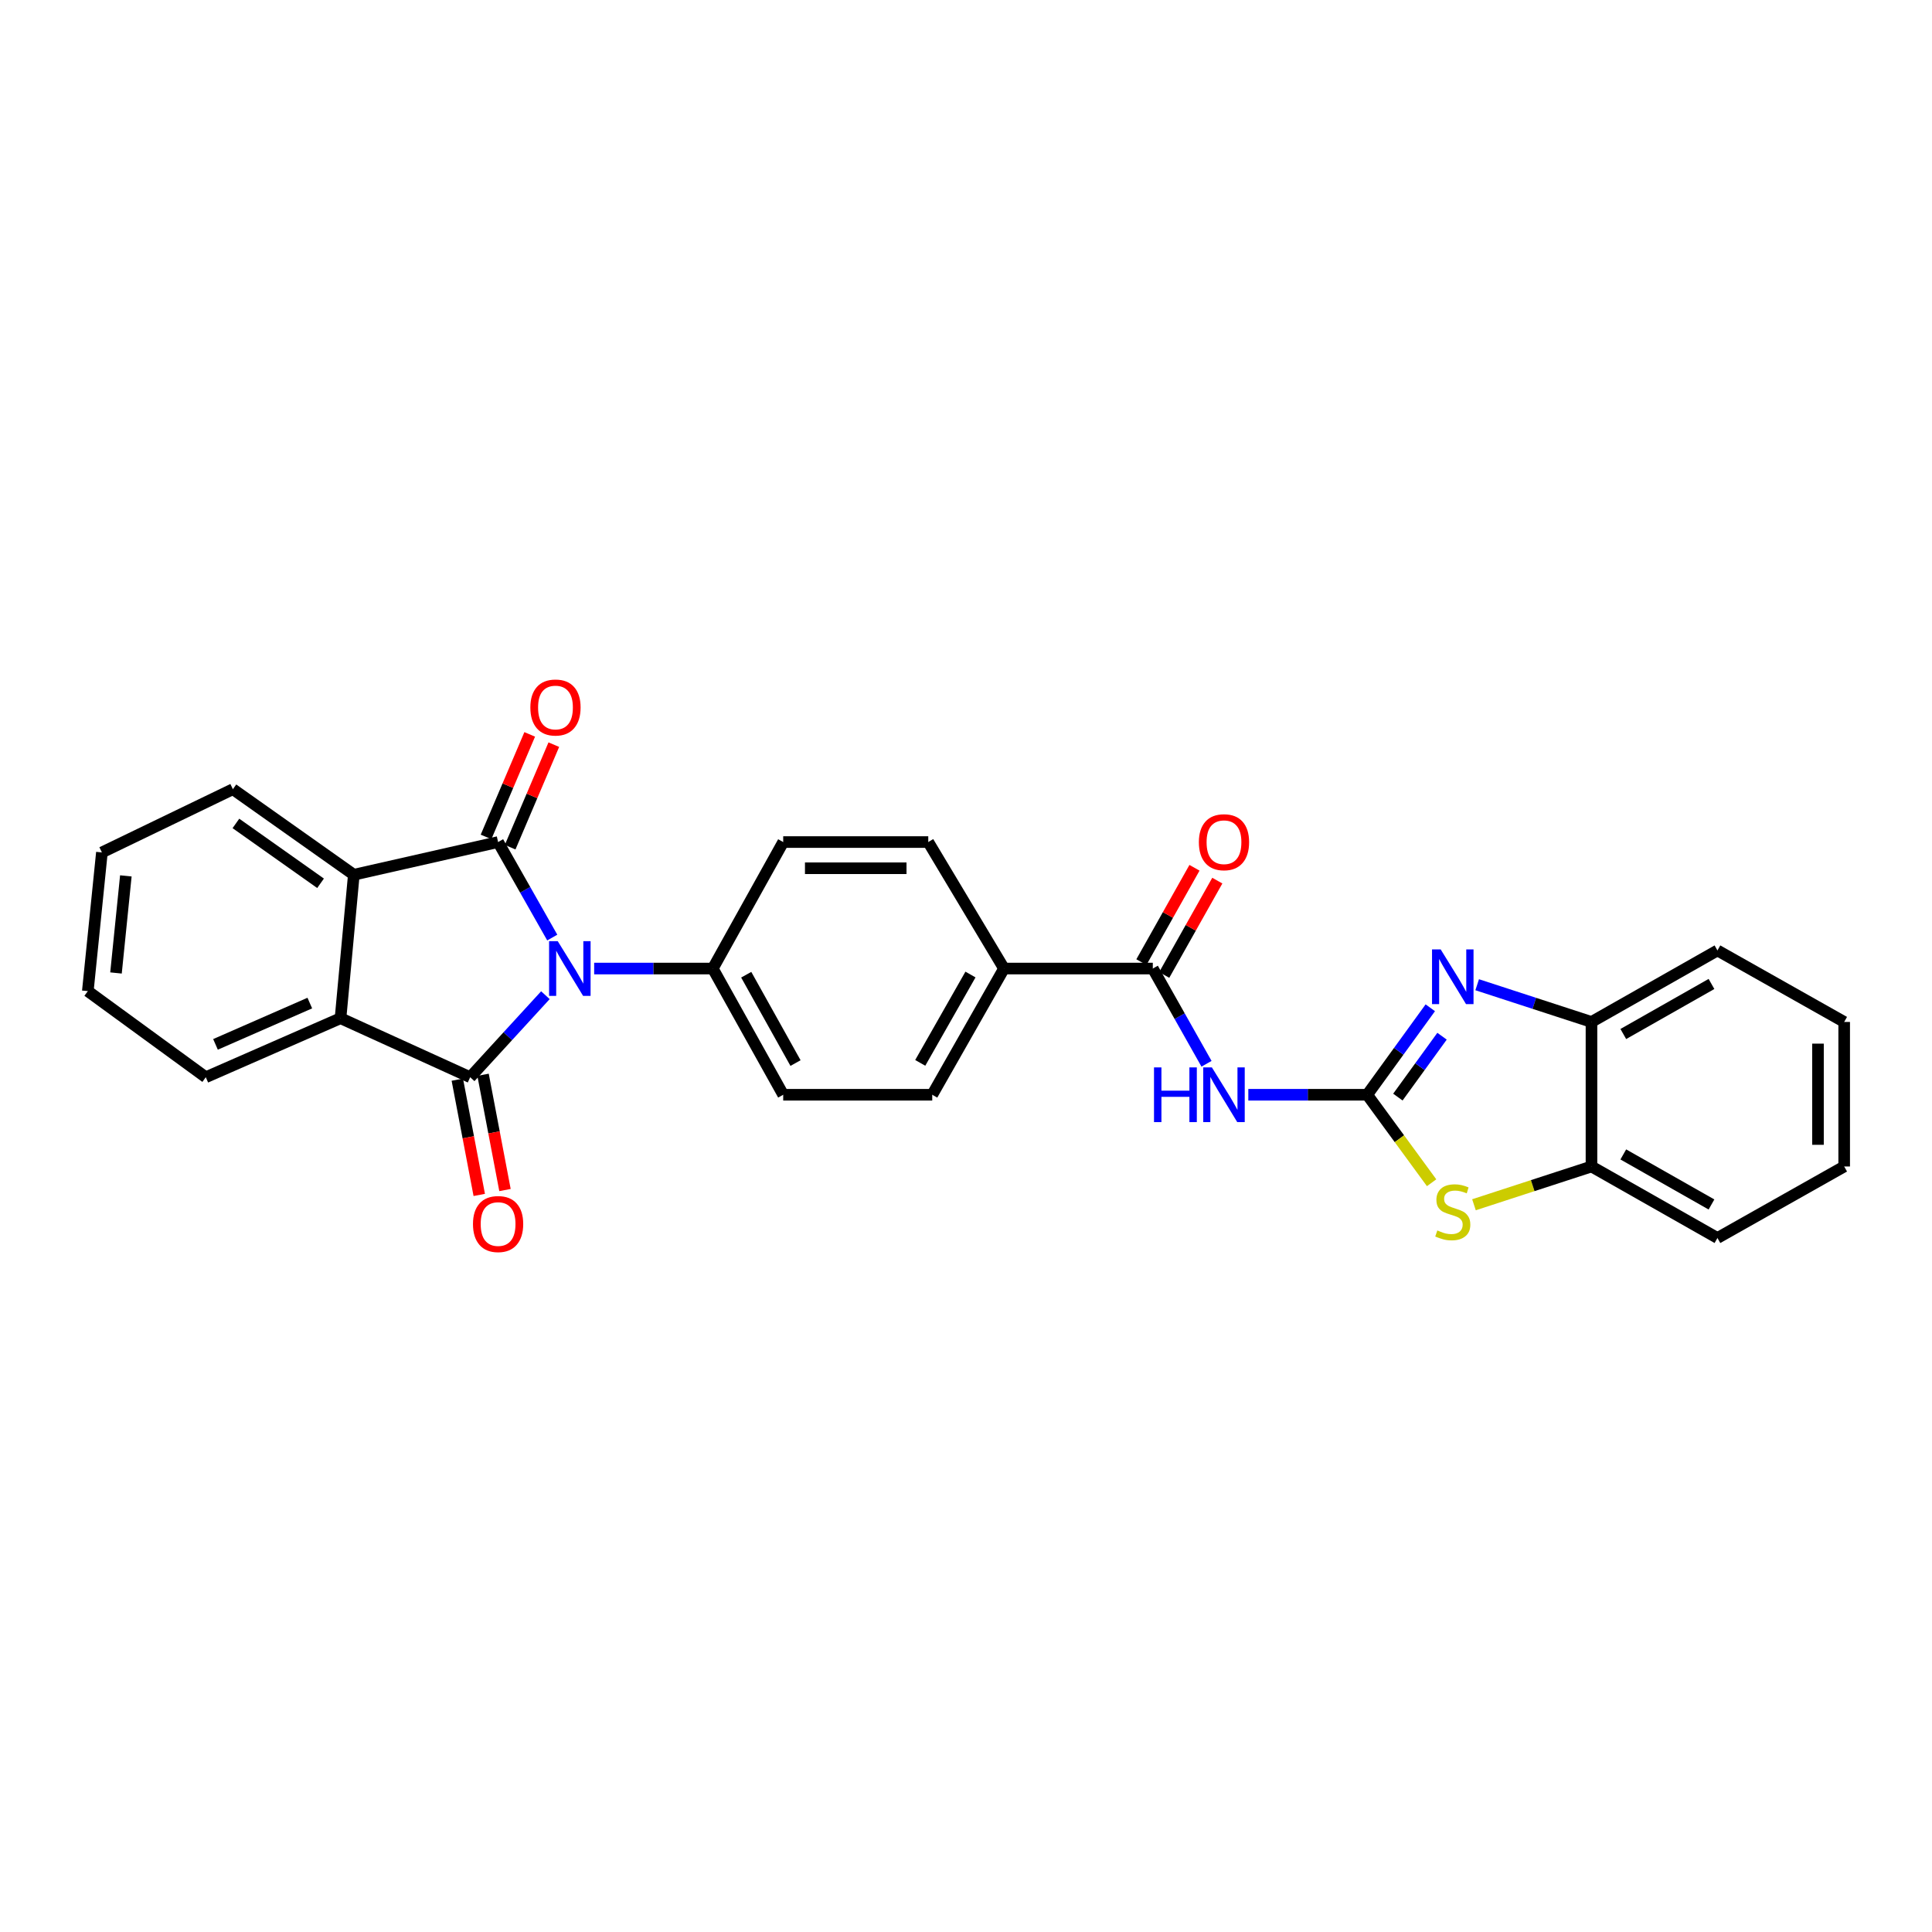 <?xml version='1.0' encoding='iso-8859-1'?>
<svg version='1.1' baseProfile='full'
              xmlns='http://www.w3.org/2000/svg'
                      xmlns:rdkit='http://www.rdkit.org/xml'
                      xmlns:xlink='http://www.w3.org/1999/xlink'
                  xml:space='preserve'
width='1000px' height='1000px' viewBox='0 0 1000 1000'>
<!-- END OF HEADER -->
<rect style='opacity:1.0;fill:#FFFFFF;stroke:none' width='1000' height='1000' x='0' y='0'> </rect>
<path class='bond-0' d='M 285.849,485.276 L 271.831,460.561' style='fill:none;fill-rule:evenodd;stroke:#0000FF;stroke-width:6px;stroke-linecap:butt;stroke-linejoin:miter;stroke-opacity:1' />
<path class='bond-0' d='M 271.831,460.561 L 257.813,435.847' style='fill:none;fill-rule:evenodd;stroke:#000000;stroke-width:6px;stroke-linecap:butt;stroke-linejoin:miter;stroke-opacity:1' />
<path class='bond-1' d='M 282.3,515.111 L 262.833,536.34' style='fill:none;fill-rule:evenodd;stroke:#0000FF;stroke-width:6px;stroke-linecap:butt;stroke-linejoin:miter;stroke-opacity:1' />
<path class='bond-1' d='M 262.833,536.34 L 243.366,557.569' style='fill:none;fill-rule:evenodd;stroke:#000000;stroke-width:6px;stroke-linecap:butt;stroke-linejoin:miter;stroke-opacity:1' />
<path class='bond-10' d='M 307.537,501.318 L 338.237,501.318' style='fill:none;fill-rule:evenodd;stroke:#0000FF;stroke-width:6px;stroke-linecap:butt;stroke-linejoin:miter;stroke-opacity:1' />
<path class='bond-10' d='M 338.237,501.318 L 368.938,501.318' style='fill:none;fill-rule:evenodd;stroke:#000000;stroke-width:6px;stroke-linecap:butt;stroke-linejoin:miter;stroke-opacity:1' />
<path class='bond-5' d='M 257.813,435.847 L 183.138,452.764' style='fill:none;fill-rule:evenodd;stroke:#000000;stroke-width:6px;stroke-linecap:butt;stroke-linejoin:miter;stroke-opacity:1' />
<path class='bond-12' d='M 264.05,438.503 L 275.353,411.967' style='fill:none;fill-rule:evenodd;stroke:#000000;stroke-width:6px;stroke-linecap:butt;stroke-linejoin:miter;stroke-opacity:1' />
<path class='bond-12' d='M 275.353,411.967 L 286.656,385.431' style='fill:none;fill-rule:evenodd;stroke:#FF0000;stroke-width:6px;stroke-linecap:butt;stroke-linejoin:miter;stroke-opacity:1' />
<path class='bond-12' d='M 251.576,433.19 L 262.879,406.654' style='fill:none;fill-rule:evenodd;stroke:#000000;stroke-width:6px;stroke-linecap:butt;stroke-linejoin:miter;stroke-opacity:1' />
<path class='bond-12' d='M 262.879,406.654 L 274.182,380.118' style='fill:none;fill-rule:evenodd;stroke:#FF0000;stroke-width:6px;stroke-linecap:butt;stroke-linejoin:miter;stroke-opacity:1' />
<path class='bond-6' d='M 243.366,557.569 L 176.253,527.026' style='fill:none;fill-rule:evenodd;stroke:#000000;stroke-width:6px;stroke-linecap:butt;stroke-linejoin:miter;stroke-opacity:1' />
<path class='bond-13' d='M 236.707,558.837 L 242.384,588.666' style='fill:none;fill-rule:evenodd;stroke:#000000;stroke-width:6px;stroke-linecap:butt;stroke-linejoin:miter;stroke-opacity:1' />
<path class='bond-13' d='M 242.384,588.666 L 248.061,618.495' style='fill:none;fill-rule:evenodd;stroke:#FF0000;stroke-width:6px;stroke-linecap:butt;stroke-linejoin:miter;stroke-opacity:1' />
<path class='bond-13' d='M 250.026,556.302 L 255.703,586.131' style='fill:none;fill-rule:evenodd;stroke:#000000;stroke-width:6px;stroke-linecap:butt;stroke-linejoin:miter;stroke-opacity:1' />
<path class='bond-13' d='M 255.703,586.131 L 261.38,615.961' style='fill:none;fill-rule:evenodd;stroke:#FF0000;stroke-width:6px;stroke-linecap:butt;stroke-linejoin:miter;stroke-opacity:1' />
<path class='bond-2' d='M 707.666,566.646 L 676.896,566.646' style='fill:none;fill-rule:evenodd;stroke:#000000;stroke-width:6px;stroke-linecap:butt;stroke-linejoin:miter;stroke-opacity:1' />
<path class='bond-2' d='M 676.896,566.646 L 646.126,566.646' style='fill:none;fill-rule:evenodd;stroke:#0000FF;stroke-width:6px;stroke-linecap:butt;stroke-linejoin:miter;stroke-opacity:1' />
<path class='bond-3' d='M 707.666,566.646 L 723.992,544.136' style='fill:none;fill-rule:evenodd;stroke:#000000;stroke-width:6px;stroke-linecap:butt;stroke-linejoin:miter;stroke-opacity:1' />
<path class='bond-3' d='M 723.992,544.136 L 740.318,521.627' style='fill:none;fill-rule:evenodd;stroke:#0000FF;stroke-width:6px;stroke-linecap:butt;stroke-linejoin:miter;stroke-opacity:1' />
<path class='bond-3' d='M 723.539,567.853 L 734.967,552.097' style='fill:none;fill-rule:evenodd;stroke:#000000;stroke-width:6px;stroke-linecap:butt;stroke-linejoin:miter;stroke-opacity:1' />
<path class='bond-3' d='M 734.967,552.097 L 746.396,536.34' style='fill:none;fill-rule:evenodd;stroke:#0000FF;stroke-width:6px;stroke-linecap:butt;stroke-linejoin:miter;stroke-opacity:1' />
<path class='bond-7' d='M 707.666,566.646 L 724.334,589.416' style='fill:none;fill-rule:evenodd;stroke:#000000;stroke-width:6px;stroke-linecap:butt;stroke-linejoin:miter;stroke-opacity:1' />
<path class='bond-7' d='M 724.334,589.416 L 741.002,612.187' style='fill:none;fill-rule:evenodd;stroke:#CCCC00;stroke-width:6px;stroke-linecap:butt;stroke-linejoin:miter;stroke-opacity:1' />
<path class='bond-9' d='M 764.584,509.694 L 794.165,519.327' style='fill:none;fill-rule:evenodd;stroke:#0000FF;stroke-width:6px;stroke-linecap:butt;stroke-linejoin:miter;stroke-opacity:1' />
<path class='bond-9' d='M 794.165,519.327 L 823.747,528.961' style='fill:none;fill-rule:evenodd;stroke:#000000;stroke-width:6px;stroke-linecap:butt;stroke-linejoin:miter;stroke-opacity:1' />
<path class='bond-4' d='M 624.49,550.611 L 610.591,525.964' style='fill:none;fill-rule:evenodd;stroke:#0000FF;stroke-width:6px;stroke-linecap:butt;stroke-linejoin:miter;stroke-opacity:1' />
<path class='bond-4' d='M 610.591,525.964 L 596.692,501.318' style='fill:none;fill-rule:evenodd;stroke:#000000;stroke-width:6px;stroke-linecap:butt;stroke-linejoin:miter;stroke-opacity:1' />
<path class='bond-21' d='M 183.138,452.764 L 120.544,408.489' style='fill:none;fill-rule:evenodd;stroke:#000000;stroke-width:6px;stroke-linecap:butt;stroke-linejoin:miter;stroke-opacity:1' />
<path class='bond-21' d='M 165.919,457.192 L 122.104,426.2' style='fill:none;fill-rule:evenodd;stroke:#000000;stroke-width:6px;stroke-linecap:butt;stroke-linejoin:miter;stroke-opacity:1' />
<path class='bond-28' d='M 183.138,452.764 L 176.253,527.026' style='fill:none;fill-rule:evenodd;stroke:#000000;stroke-width:6px;stroke-linecap:butt;stroke-linejoin:miter;stroke-opacity:1' />
<path class='bond-20' d='M 176.253,527.026 L 106.519,557.569' style='fill:none;fill-rule:evenodd;stroke:#000000;stroke-width:6px;stroke-linecap:butt;stroke-linejoin:miter;stroke-opacity:1' />
<path class='bond-20' d='M 160.354,519.188 L 111.54,540.568' style='fill:none;fill-rule:evenodd;stroke:#000000;stroke-width:6px;stroke-linecap:butt;stroke-linejoin:miter;stroke-opacity:1' />
<path class='bond-11' d='M 762.924,623.581 L 793.335,613.677' style='fill:none;fill-rule:evenodd;stroke:#CCCC00;stroke-width:6px;stroke-linecap:butt;stroke-linejoin:miter;stroke-opacity:1' />
<path class='bond-11' d='M 793.335,613.677 L 823.747,603.772' style='fill:none;fill-rule:evenodd;stroke:#000000;stroke-width:6px;stroke-linecap:butt;stroke-linejoin:miter;stroke-opacity:1' />
<path class='bond-8' d='M 596.692,501.318 L 519.674,501.318' style='fill:none;fill-rule:evenodd;stroke:#000000;stroke-width:6px;stroke-linecap:butt;stroke-linejoin:miter;stroke-opacity:1' />
<path class='bond-15' d='M 602.6,504.642 L 616.34,480.226' style='fill:none;fill-rule:evenodd;stroke:#000000;stroke-width:6px;stroke-linecap:butt;stroke-linejoin:miter;stroke-opacity:1' />
<path class='bond-15' d='M 616.34,480.226 L 630.079,455.809' style='fill:none;fill-rule:evenodd;stroke:#FF0000;stroke-width:6px;stroke-linecap:butt;stroke-linejoin:miter;stroke-opacity:1' />
<path class='bond-15' d='M 590.784,497.993 L 604.524,473.577' style='fill:none;fill-rule:evenodd;stroke:#000000;stroke-width:6px;stroke-linecap:butt;stroke-linejoin:miter;stroke-opacity:1' />
<path class='bond-15' d='M 604.524,473.577 L 618.263,449.161' style='fill:none;fill-rule:evenodd;stroke:#FF0000;stroke-width:6px;stroke-linecap:butt;stroke-linejoin:miter;stroke-opacity:1' />
<path class='bond-22' d='M 823.747,528.961 L 888.946,491.955' style='fill:none;fill-rule:evenodd;stroke:#000000;stroke-width:6px;stroke-linecap:butt;stroke-linejoin:miter;stroke-opacity:1' />
<path class='bond-22' d='M 840.219,535.202 L 885.859,509.297' style='fill:none;fill-rule:evenodd;stroke:#000000;stroke-width:6px;stroke-linecap:butt;stroke-linejoin:miter;stroke-opacity:1' />
<path class='bond-31' d='M 823.747,528.961 L 823.747,603.772' style='fill:none;fill-rule:evenodd;stroke:#000000;stroke-width:6px;stroke-linecap:butt;stroke-linejoin:miter;stroke-opacity:1' />
<path class='bond-16' d='M 368.938,501.318 L 405.387,566.646' style='fill:none;fill-rule:evenodd;stroke:#000000;stroke-width:6px;stroke-linecap:butt;stroke-linejoin:miter;stroke-opacity:1' />
<path class='bond-16' d='M 386.245,504.511 L 411.759,550.24' style='fill:none;fill-rule:evenodd;stroke:#000000;stroke-width:6px;stroke-linecap:butt;stroke-linejoin:miter;stroke-opacity:1' />
<path class='bond-17' d='M 368.938,501.318 L 405.387,435.847' style='fill:none;fill-rule:evenodd;stroke:#000000;stroke-width:6px;stroke-linecap:butt;stroke-linejoin:miter;stroke-opacity:1' />
<path class='bond-23' d='M 823.747,603.772 L 888.946,640.779' style='fill:none;fill-rule:evenodd;stroke:#000000;stroke-width:6px;stroke-linecap:butt;stroke-linejoin:miter;stroke-opacity:1' />
<path class='bond-23' d='M 840.219,597.532 L 885.859,623.436' style='fill:none;fill-rule:evenodd;stroke:#000000;stroke-width:6px;stroke-linecap:butt;stroke-linejoin:miter;stroke-opacity:1' />
<path class='bond-14' d='M 519.674,501.318 L 480.469,435.847' style='fill:none;fill-rule:evenodd;stroke:#000000;stroke-width:6px;stroke-linecap:butt;stroke-linejoin:miter;stroke-opacity:1' />
<path class='bond-29' d='M 519.674,501.318 L 482.525,566.646' style='fill:none;fill-rule:evenodd;stroke:#000000;stroke-width:6px;stroke-linecap:butt;stroke-linejoin:miter;stroke-opacity:1' />
<path class='bond-29' d='M 502.316,504.415 L 476.312,550.144' style='fill:none;fill-rule:evenodd;stroke:#000000;stroke-width:6px;stroke-linecap:butt;stroke-linejoin:miter;stroke-opacity:1' />
<path class='bond-18' d='M 405.387,566.646 L 482.525,566.646' style='fill:none;fill-rule:evenodd;stroke:#000000;stroke-width:6px;stroke-linecap:butt;stroke-linejoin:miter;stroke-opacity:1' />
<path class='bond-19' d='M 405.387,435.847 L 480.469,435.847' style='fill:none;fill-rule:evenodd;stroke:#000000;stroke-width:6px;stroke-linecap:butt;stroke-linejoin:miter;stroke-opacity:1' />
<path class='bond-19' d='M 416.649,449.405 L 469.206,449.405' style='fill:none;fill-rule:evenodd;stroke:#000000;stroke-width:6px;stroke-linecap:butt;stroke-linejoin:miter;stroke-opacity:1' />
<path class='bond-25' d='M 106.519,557.569 L 45.455,513.008' style='fill:none;fill-rule:evenodd;stroke:#000000;stroke-width:6px;stroke-linecap:butt;stroke-linejoin:miter;stroke-opacity:1' />
<path class='bond-24' d='M 120.544,408.489 L 52.746,441.217' style='fill:none;fill-rule:evenodd;stroke:#000000;stroke-width:6px;stroke-linecap:butt;stroke-linejoin:miter;stroke-opacity:1' />
<path class='bond-27' d='M 888.946,491.955 L 954.545,528.961' style='fill:none;fill-rule:evenodd;stroke:#000000;stroke-width:6px;stroke-linecap:butt;stroke-linejoin:miter;stroke-opacity:1' />
<path class='bond-26' d='M 888.946,640.779 L 954.545,603.772' style='fill:none;fill-rule:evenodd;stroke:#000000;stroke-width:6px;stroke-linecap:butt;stroke-linejoin:miter;stroke-opacity:1' />
<path class='bond-30' d='M 52.746,441.217 L 45.455,513.008' style='fill:none;fill-rule:evenodd;stroke:#000000;stroke-width:6px;stroke-linecap:butt;stroke-linejoin:miter;stroke-opacity:1' />
<path class='bond-30' d='M 65.141,453.356 L 60.037,503.609' style='fill:none;fill-rule:evenodd;stroke:#000000;stroke-width:6px;stroke-linecap:butt;stroke-linejoin:miter;stroke-opacity:1' />
<path class='bond-32' d='M 954.545,603.772 L 954.545,528.961' style='fill:none;fill-rule:evenodd;stroke:#000000;stroke-width:6px;stroke-linecap:butt;stroke-linejoin:miter;stroke-opacity:1' />
<path class='bond-32' d='M 940.987,592.551 L 940.987,540.183' style='fill:none;fill-rule:evenodd;stroke:#000000;stroke-width:6px;stroke-linecap:butt;stroke-linejoin:miter;stroke-opacity:1' />
<path  class='atom-0' d='M 288.688 487.158
L 297.968 502.158
Q 298.888 503.638, 300.368 506.318
Q 301.848 508.998, 301.928 509.158
L 301.928 487.158
L 305.688 487.158
L 305.688 515.478
L 301.808 515.478
L 291.848 499.078
Q 290.688 497.158, 289.448 494.958
Q 288.248 492.758, 287.888 492.078
L 287.888 515.478
L 284.208 515.478
L 284.208 487.158
L 288.688 487.158
' fill='#0000FF'/>
<path  class='atom-4' d='M 745.696 491.421
L 754.976 506.421
Q 755.896 507.901, 757.376 510.581
Q 758.856 513.261, 758.936 513.421
L 758.936 491.421
L 762.696 491.421
L 762.696 519.741
L 758.816 519.741
L 748.856 503.341
Q 747.696 501.421, 746.456 499.221
Q 745.256 497.021, 744.896 496.341
L 744.896 519.741
L 741.216 519.741
L 741.216 491.421
L 745.696 491.421
' fill='#0000FF'/>
<path  class='atom-5' d='M 597.313 552.486
L 601.153 552.486
L 601.153 564.526
L 615.633 564.526
L 615.633 552.486
L 619.473 552.486
L 619.473 580.806
L 615.633 580.806
L 615.633 567.726
L 601.153 567.726
L 601.153 580.806
L 597.313 580.806
L 597.313 552.486
' fill='#0000FF'/>
<path  class='atom-5' d='M 627.273 552.486
L 636.553 567.486
Q 637.473 568.966, 638.953 571.646
Q 640.433 574.326, 640.513 574.486
L 640.513 552.486
L 644.273 552.486
L 644.273 580.806
L 640.393 580.806
L 630.433 564.406
Q 629.273 562.486, 628.033 560.286
Q 626.833 558.086, 626.473 557.406
L 626.473 580.806
L 622.793 580.806
L 622.793 552.486
L 627.273 552.486
' fill='#0000FF'/>
<path  class='atom-8' d='M 743.956 636.873
Q 744.276 636.993, 745.596 637.553
Q 746.916 638.113, 748.356 638.473
Q 749.836 638.793, 751.276 638.793
Q 753.956 638.793, 755.516 637.513
Q 757.076 636.193, 757.076 633.913
Q 757.076 632.353, 756.276 631.393
Q 755.516 630.433, 754.316 629.913
Q 753.116 629.393, 751.116 628.793
Q 748.596 628.033, 747.076 627.313
Q 745.596 626.593, 744.516 625.073
Q 743.476 623.553, 743.476 620.993
Q 743.476 617.433, 745.876 615.233
Q 748.316 613.033, 753.116 613.033
Q 756.396 613.033, 760.116 614.593
L 759.196 617.673
Q 755.796 616.273, 753.236 616.273
Q 750.476 616.273, 748.956 617.433
Q 747.436 618.553, 747.476 620.513
Q 747.476 622.033, 748.236 622.953
Q 749.036 623.873, 750.156 624.393
Q 751.316 624.913, 753.236 625.513
Q 755.796 626.313, 757.316 627.113
Q 758.836 627.913, 759.916 629.553
Q 761.036 631.153, 761.036 633.913
Q 761.036 637.833, 758.396 639.953
Q 755.796 642.033, 751.436 642.033
Q 748.916 642.033, 746.996 641.473
Q 745.116 640.953, 742.876 640.033
L 743.956 636.873
' fill='#CCCC00'/>
<path  class='atom-13' d='M 274.513 366.2
Q 274.513 359.4, 277.873 355.6
Q 281.233 351.8, 287.513 351.8
Q 293.793 351.8, 297.153 355.6
Q 300.513 359.4, 300.513 366.2
Q 300.513 373.08, 297.113 377
Q 293.713 380.88, 287.513 380.88
Q 281.273 380.88, 277.873 377
Q 274.513 373.12, 274.513 366.2
M 287.513 377.68
Q 291.833 377.68, 294.153 374.8
Q 296.513 371.88, 296.513 366.2
Q 296.513 360.64, 294.153 357.84
Q 291.833 355, 287.513 355
Q 283.193 355, 280.833 357.8
Q 278.513 360.6, 278.513 366.2
Q 278.513 371.92, 280.833 374.8
Q 283.193 377.68, 287.513 377.68
' fill='#FF0000'/>
<path  class='atom-14' d='M 244.813 633.56
Q 244.813 626.76, 248.173 622.96
Q 251.533 619.16, 257.813 619.16
Q 264.093 619.16, 267.453 622.96
Q 270.813 626.76, 270.813 633.56
Q 270.813 640.44, 267.413 644.36
Q 264.013 648.24, 257.813 648.24
Q 251.573 648.24, 248.173 644.36
Q 244.813 640.48, 244.813 633.56
M 257.813 645.04
Q 262.133 645.04, 264.453 642.16
Q 266.813 639.24, 266.813 633.56
Q 266.813 628, 264.453 625.2
Q 262.133 622.36, 257.813 622.36
Q 253.493 622.36, 251.133 625.16
Q 248.813 627.96, 248.813 633.56
Q 248.813 639.28, 251.133 642.16
Q 253.493 645.04, 257.813 645.04
' fill='#FF0000'/>
<path  class='atom-16' d='M 620.533 435.927
Q 620.533 429.127, 623.893 425.327
Q 627.253 421.527, 633.533 421.527
Q 639.813 421.527, 643.173 425.327
Q 646.533 429.127, 646.533 435.927
Q 646.533 442.807, 643.133 446.727
Q 639.733 450.607, 633.533 450.607
Q 627.293 450.607, 623.893 446.727
Q 620.533 442.847, 620.533 435.927
M 633.533 447.407
Q 637.853 447.407, 640.173 444.527
Q 642.533 441.607, 642.533 435.927
Q 642.533 430.367, 640.173 427.567
Q 637.853 424.727, 633.533 424.727
Q 629.213 424.727, 626.853 427.527
Q 624.533 430.327, 624.533 435.927
Q 624.533 441.647, 626.853 444.527
Q 629.213 447.407, 633.533 447.407
' fill='#FF0000'/>
</svg>
